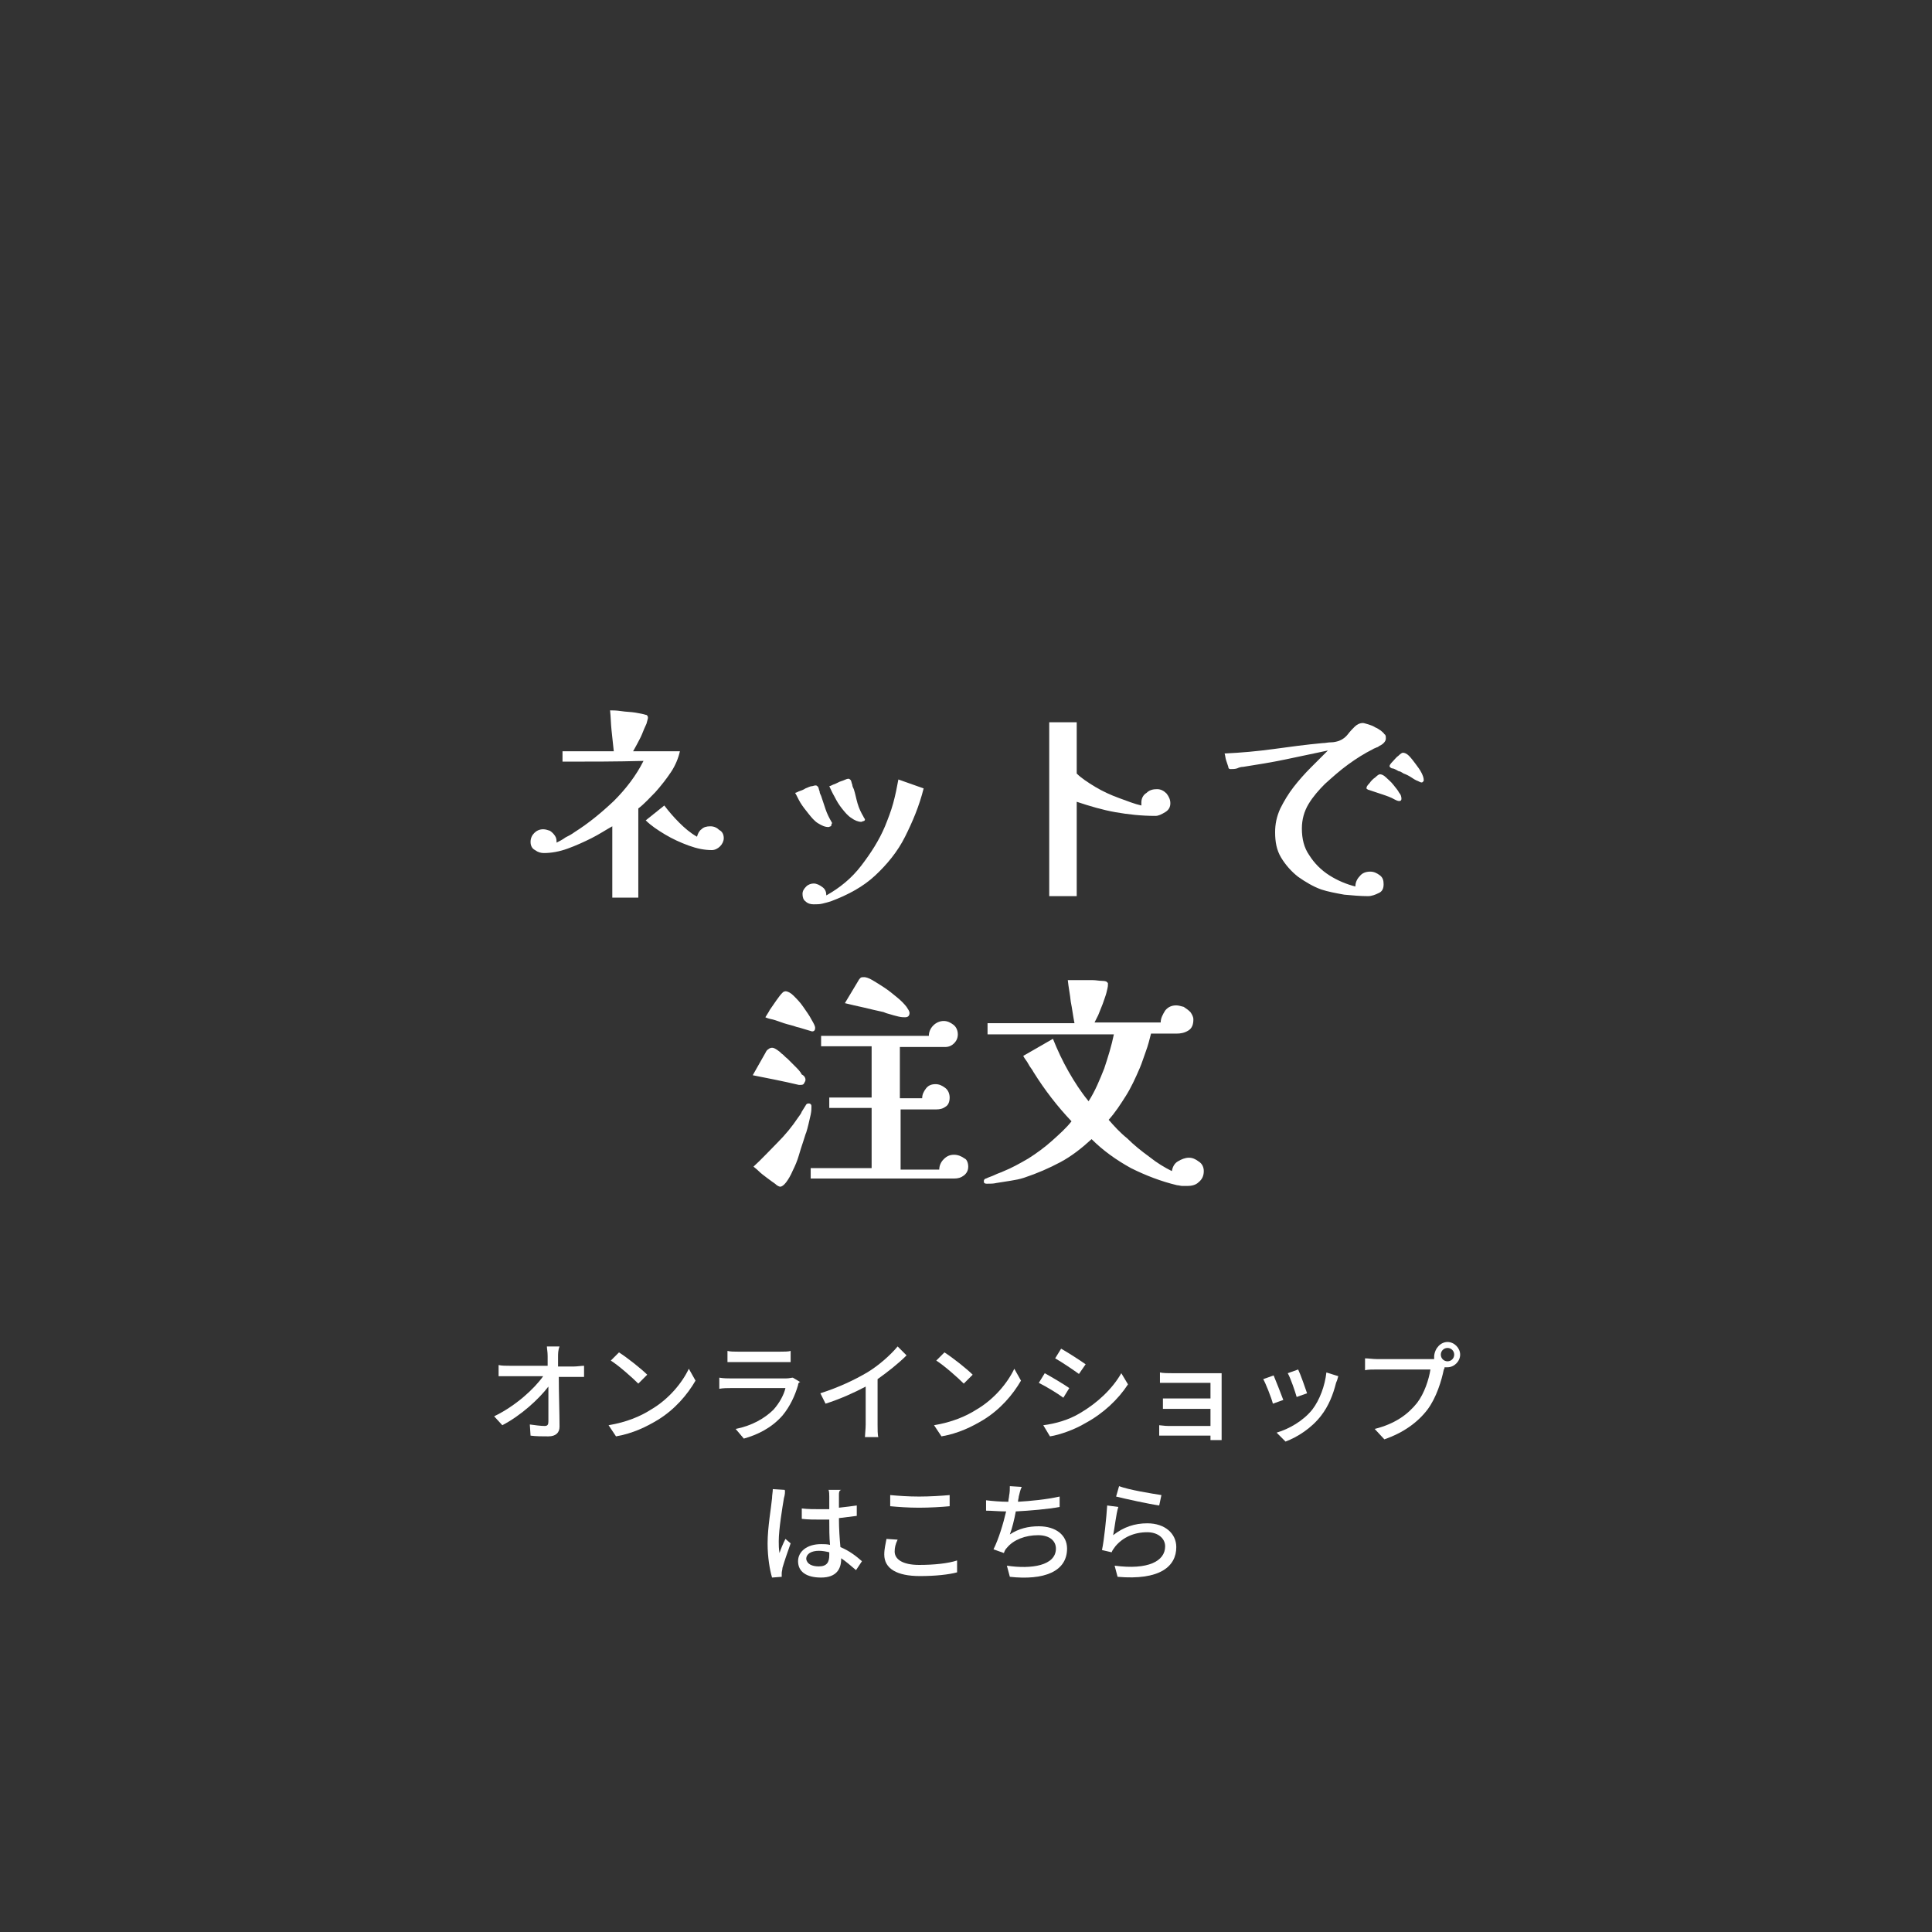 <?xml version="1.0" encoding="utf-8"?>
<!-- Generator: Adobe Illustrator 26.0.3, SVG Export Plug-In . SVG Version: 6.00 Build 0)  -->
<svg version="1.1" id="レイヤー_1" xmlns="http://www.w3.org/2000/svg" xmlns:xlink="http://www.w3.org/1999/xlink" x="0px"
	 y="0px" viewBox="0 0 260 260" style="enable-background:new 0 0 260 260;" xml:space="preserve">
<rect x="0" y="0" width="260" height="260" fill="#333333" stroke="none"/>
<style type="text/css">
	.st0{fill:#FFFFFF;}
</style>
<g>
	<path class="st0" d="M91.5,101.1c-0.2,0.9-0.6,1.9-1.2,2.8c-0.6,0.9-1.3,1.8-2.1,2.7c-0.8,0.8-1.5,1.6-2.3,2.2l0,12h-3.5l0-9.6
		c-0.9,0.5-1.8,1.1-2.8,1.6c-1,0.5-2.1,1-3.2,1.4c-1.1,0.4-2.2,0.6-3.2,0.6c-0.4,0-0.8-0.1-1.2-0.4c-0.4-0.2-0.6-0.6-0.6-1.1
		c0-0.5,0.2-0.9,0.5-1.2c0.3-0.3,0.7-0.5,1.2-0.5c0.3,0,0.6,0.1,0.9,0.2c0.3,0.2,0.5,0.4,0.7,0.7c0.2,0.3,0.2,0.6,0.2,0.9
		c0.4-0.2,0.8-0.4,1.2-0.7c0.4-0.2,0.8-0.4,1.2-0.7c1.9-1.2,3.6-2.6,5.3-4.2c1.6-1.6,3-3.4,4-5.4c-3.6,0.1-7.3,0.1-10.9,0.1v-1.4
		h6.9c-0.1-0.9-0.2-1.8-0.3-2.8c-0.1-0.9-0.1-1.8-0.2-2.7c0.4,0,0.8,0,1.5,0.1c0.6,0.1,1.3,0.1,1.9,0.2c0.6,0.1,1.1,0.2,1.4,0.3
		c0.2,0,0.3,0.2,0.3,0.4c0,0.1-0.1,0.4-0.2,0.8c-0.2,0.4-0.4,0.9-0.6,1.4c-0.2,0.5-0.5,1-0.7,1.4s-0.4,0.7-0.5,0.9H91.5z
		 M97.4,112.8c0,0.4-0.2,0.8-0.5,1.1c-0.3,0.3-0.7,0.5-1.1,0.5c-1,0-2-0.2-3.1-0.6c-1.1-0.4-2.2-0.9-3.2-1.5c-1-0.6-1.9-1.2-2.6-1.9
		l2.5-2c0.6,0.8,1.3,1.6,2,2.3c0.7,0.7,1.5,1.4,2.4,1.9c0.1-0.4,0.3-0.8,0.6-1c0.3-0.3,0.7-0.4,1.2-0.4c0.5,0,0.9,0.2,1.2,0.5
		C97.2,111.9,97.4,112.3,97.4,112.8z"/>
	<path class="st0" d="M111.9,110.9c0,0.1,0,0.2-0.1,0.3c-0.1,0-0.2,0.1-0.3,0.1c-0.5,0-0.9-0.2-1.4-0.5c-0.5-0.3-0.9-0.8-1.3-1.3
		c-0.4-0.5-0.8-1-1.1-1.5c-0.3-0.5-0.5-1-0.7-1.3c0.1,0,0.3-0.1,0.5-0.2c0.3-0.1,0.6-0.2,0.9-0.4c0.3-0.1,0.6-0.3,0.9-0.3
		c0.3-0.1,0.4-0.1,0.5-0.1c0.1,0,0.2,0.1,0.3,0.2c0.1,0.2,0.1,0.4,0.2,0.6c0,0.2,0.1,0.4,0.2,0.6c0.2,0.6,0.4,1.2,0.6,1.8
		c0.2,0.6,0.5,1.2,0.8,1.7c0,0.1,0.1,0.1,0.1,0.2C111.9,110.8,111.9,110.9,111.9,110.9z M124.3,106.1c-0.6,2.4-1.5,4.5-2.5,6.5
		c-1,2-2.4,3.7-4,5.2c-1.6,1.5-3.6,2.6-6,3.5c-0.3,0.1-0.7,0.2-1.1,0.3c-0.4,0.1-0.8,0.1-1.2,0.1c-0.4,0-0.8-0.1-1.1-0.4
		c-0.3-0.2-0.4-0.6-0.4-1c0-0.4,0.2-0.7,0.5-1c0.3-0.3,0.7-0.4,1-0.4c0.4,0,0.8,0.2,1.2,0.5c0.4,0.3,0.5,0.7,0.5,1.1
		c1.8-1,3.4-2.3,4.7-4c1.3-1.7,2.4-3.4,3.2-5.3c0.4-1,0.8-2,1.1-3.1c0.3-1.1,0.5-2.1,0.7-3.2L124.3,106.1z M116.4,110.3
		c0,0.1-0.1,0.2-0.2,0.2c-0.1,0-0.2,0.1-0.3,0.1c-0.4,0-0.9-0.2-1.3-0.5c-0.5-0.3-0.9-0.8-1.3-1.3c-0.4-0.5-0.7-1-1-1.6
		c-0.3-0.5-0.5-1-0.7-1.4c0.1,0,0.3-0.1,0.5-0.2c0.3-0.1,0.5-0.2,0.9-0.4c0.3-0.1,0.6-0.2,0.8-0.3c0.2-0.1,0.4-0.1,0.4-0.1
		c0.1,0,0.2,0.1,0.3,0.2c0.1,0.2,0.1,0.4,0.2,0.6c0,0.2,0.1,0.4,0.2,0.6c0.2,0.6,0.3,1.2,0.5,1.9c0.2,0.7,0.5,1.3,0.8,1.8
		c0,0.1,0.1,0.1,0.1,0.2C116.4,110.2,116.4,110.3,116.4,110.3z"/>
	<path class="st0" d="M157.5,108.1c0,0.5-0.2,0.9-0.7,1.2s-0.9,0.5-1.3,0.5c-1.9,0-3.7-0.2-5.4-0.5c-1.7-0.3-3.4-0.8-5.2-1.4v12.7
		h-3.7V97.2h3.7v6.9c0.6,0.6,1.5,1.2,2.5,1.8c1,0.6,2.1,1.1,3.2,1.5c1.1,0.4,2.1,0.8,3,1c0-0.1,0-0.1,0-0.2c0-0.1,0-0.1,0-0.2
		c0-0.5,0.2-1,0.7-1.3c0.4-0.4,0.9-0.5,1.4-0.5c0.5,0,0.9,0.2,1.3,0.6C157.3,107.2,157.5,107.6,157.5,108.1z"/>
	<path class="st0" d="M186.5,99.4c0,0.2-0.1,0.4-0.3,0.6c-0.2,0.2-0.4,0.3-0.6,0.4c-0.1,0.1-0.3,0.2-0.4,0.2
		c-0.1,0.1-0.3,0.1-0.4,0.2c-1.2,0.6-2.3,1.3-3.4,2.1c-1.1,0.8-2.1,1.7-3.1,2.6c-0.8,0.8-1.6,1.7-2.2,2.7s-0.9,2.1-0.9,3.3
		c0,1.4,0.3,2.6,1,3.6c0.7,1.1,1.6,2,2.7,2.7c1.1,0.7,2.3,1.2,3.5,1.5c0-0.5,0.2-1,0.6-1.4c0.3-0.4,0.8-0.6,1.4-0.6
		c0.5,0,0.9,0.2,1.3,0.5c0.4,0.3,0.5,0.7,0.5,1.2c0,0.6-0.2,1-0.7,1.2c-0.4,0.2-0.9,0.4-1.4,0.4c-1,0-2.1-0.1-3.2-0.2
		c-1.1-0.2-2.2-0.4-3.1-0.7c-1.1-0.4-2.1-1-3.1-1.7c-0.9-0.7-1.7-1.6-2.3-2.6s-0.8-2.1-0.8-3.4c0-1.1,0.2-2.1,0.7-3.2
		c0.5-1,1.1-2,1.8-2.9c0.7-0.9,1.5-1.8,2.3-2.6c0.8-0.8,1.6-1.6,2.3-2.3c-1.9,0.4-3.8,0.8-5.7,1.2c-1.9,0.4-3.8,0.7-5.7,1
		c-0.3,0-0.6,0.1-0.8,0.2c-0.3,0.1-0.6,0.1-0.9,0.1c-0.2,0-0.3-0.1-0.3-0.3c-0.1-0.3-0.2-0.6-0.3-0.9c-0.1-0.3-0.1-0.6-0.2-0.9
		c2.2-0.1,4.4-0.3,6.6-0.6c2.2-0.3,4.4-0.6,6.6-0.8c0.4,0,0.7-0.1,1.1-0.1c0.4,0,0.8-0.1,1.1-0.2c0.5-0.2,0.9-0.5,1.2-0.9
		c0.3-0.4,0.6-0.7,0.9-1s0.7-0.5,1.1-0.5c0.2,0,0.4,0.1,0.8,0.2c0.3,0.1,0.6,0.2,0.9,0.4c0.3,0.1,0.5,0.3,0.7,0.4
		c0.2,0.2,0.4,0.3,0.5,0.5C186.5,98.9,186.5,99.1,186.5,99.4z M188.6,107.5c0,0.2-0.1,0.3-0.3,0.3c-0.2,0-0.4-0.1-0.6-0.2
		c-0.5-0.3-1.1-0.5-1.7-0.7c-0.6-0.2-1.2-0.4-1.8-0.6c-0.1,0-0.2-0.1-0.2-0.1c-0.1,0-0.1-0.1-0.1-0.2c0-0.1,0.1-0.3,0.4-0.6
		c0.2-0.3,0.5-0.6,0.8-0.8c0.3-0.3,0.5-0.4,0.6-0.4c0.2,0,0.5,0.1,0.8,0.4c0.3,0.3,0.7,0.6,1,1c0.3,0.4,0.6,0.7,0.8,1.1
		C188.5,106.9,188.6,107.2,188.6,107.5z M191.6,105c0,0.1,0,0.1-0.1,0.2c-0.1,0.1-0.1,0.1-0.2,0.1c-0.1,0-0.3-0.1-0.5-0.2
		c-0.3-0.1-0.6-0.3-0.9-0.5c-0.3-0.2-0.7-0.4-1-0.5c-0.3-0.2-0.5-0.3-0.6-0.3c-0.1,0-0.2-0.1-0.4-0.2c-0.2-0.1-0.4-0.2-0.6-0.2
		c-0.2-0.1-0.3-0.2-0.3-0.3c0-0.1,0.1-0.3,0.4-0.6c0.3-0.3,0.5-0.6,0.8-0.8c0.3-0.3,0.5-0.4,0.6-0.4c0.2,0,0.5,0.1,0.8,0.4
		c0.3,0.3,0.6,0.7,0.9,1.1c0.3,0.4,0.6,0.8,0.8,1.2C191.5,104.4,191.6,104.7,191.6,105z"/>
	<path class="st0" d="M109.2,148.9c0,0.3,0,0.6-0.1,1.1c-0.1,0.4-0.2,0.9-0.3,1.3c-0.1,0.4-0.2,0.8-0.3,1.1
		c-0.1,0.2-0.2,0.6-0.4,1.2c-0.2,0.6-0.4,1.2-0.6,1.9s-0.5,1.4-0.8,2c-0.3,0.7-0.6,1.2-0.9,1.6c-0.3,0.4-0.6,0.6-0.8,0.6
		c-0.1,0-0.4-0.1-0.7-0.4c-0.3-0.2-0.7-0.5-1.1-0.8c-0.4-0.3-0.8-0.6-1.1-0.9c-0.3-0.3-0.6-0.5-0.7-0.6c1.1-1,2.1-2.1,3.2-3.2
		s2-2.2,2.8-3.4c0.2-0.3,0.4-0.5,0.5-0.8c0.2-0.3,0.3-0.5,0.5-0.8c0.1-0.2,0.2-0.3,0.4-0.3c0.1,0,0.2,0,0.3,0.1
		C109.2,148.7,109.2,148.8,109.2,148.9z M108.4,145.3c0,0.2-0.1,0.3-0.2,0.5c-0.1,0.2-0.3,0.2-0.5,0.2c0,0,0,0-0.1,0
		c0,0-0.1,0-0.1,0c-2.1-0.5-4.2-0.9-6.2-1.3l1.7-3c0.1-0.2,0.2-0.4,0.4-0.5c0.1-0.1,0.3-0.2,0.5-0.2c0.2,0,0.4,0.1,0.7,0.3
		c0.3,0.2,0.4,0.3,0.6,0.5c0.2,0.1,0.4,0.4,0.8,0.7c0.3,0.3,0.7,0.7,1,1c0.4,0.4,0.7,0.7,0.9,1.1
		C108.3,144.8,108.4,145.1,108.4,145.3z M109.7,138.3c0,0.3-0.1,0.5-0.4,0.5c-0.1,0-0.3-0.1-0.7-0.2s-0.9-0.3-1.4-0.4
		c-0.5-0.2-1.1-0.3-1.7-0.5c-0.6-0.2-1.1-0.4-1.5-0.5c-0.5-0.1-0.8-0.2-1-0.3c0.1-0.2,0.4-0.6,0.6-1c0.3-0.4,0.6-0.9,0.9-1.3
		c0.3-0.4,0.5-0.7,0.7-0.9c0.1-0.1,0.2-0.2,0.2-0.2s0.2-0.1,0.3-0.1c0.3,0,0.7,0.2,1.1,0.6c0.4,0.4,0.9,0.9,1.3,1.5
		c0.4,0.6,0.8,1.1,1.1,1.7C109.5,137.7,109.7,138.1,109.7,138.3z M130.3,157c0,0.5-0.2,0.9-0.6,1.2c-0.4,0.3-0.8,0.4-1.3,0.4h-19.3
		v-1.4h8.2v-8.1h-5.7v-1.4h5.7v-6.9h-6.8v-1.4h14.5c0-0.5,0.2-1,0.6-1.4c0.4-0.4,0.9-0.6,1.4-0.6c0.5,0,0.9,0.2,1.3,0.5
		c0.4,0.3,0.6,0.8,0.6,1.3c0,0.5-0.2,0.9-0.5,1.2c-0.3,0.3-0.7,0.5-1.2,0.5h-6.1v6.9h3c0-0.5,0.2-0.9,0.5-1.3
		c0.3-0.4,0.7-0.6,1.3-0.6c0.5,0,0.9,0.2,1.3,0.5s0.6,0.8,0.6,1.3c0,0.6-0.2,1-0.5,1.2c-0.4,0.3-0.8,0.4-1.3,0.4h-4.8v8.1h5.2
		c0-0.5,0.2-1,0.6-1.4c0.4-0.4,0.8-0.6,1.4-0.6c0.5,0,1,0.2,1.4,0.5C130.1,156,130.3,156.5,130.3,157z M122.4,136.3
		c0,0.4-0.2,0.6-0.6,0.6c-0.2,0-0.5,0-0.9-0.1c-0.4-0.1-0.8-0.2-1.1-0.3c-0.4-0.1-0.7-0.2-0.9-0.3c-0.9-0.2-1.8-0.4-2.6-0.6
		c-0.9-0.2-1.8-0.4-2.6-0.6c0.3-0.5,0.6-1,0.9-1.5c0.3-0.5,0.6-1,0.9-1.5c0.1-0.2,0.2-0.3,0.3-0.4c0.1-0.1,0.3-0.1,0.5-0.1
		c0.2,0,0.6,0.1,1.1,0.4c0.5,0.3,1,0.6,1.6,1c0.6,0.4,1.1,0.8,1.7,1.3c0.5,0.4,1,0.9,1.3,1.3C122.2,135.8,122.4,136.1,122.4,136.3z"
		/>
	<path class="st0" d="M162,157.6c0,0.6-0.2,1.1-0.7,1.5c-0.4,0.4-1,0.5-1.5,0.5c-0.2,0-0.5,0-0.7,0c-0.2,0-0.5-0.1-0.7-0.1
		c-2.1-0.5-4.2-1.3-6.2-2.3c-2-1.1-3.8-2.4-5.3-3.9c-1.3,1.2-2.7,2.3-4.2,3.1c-1.5,0.8-3.1,1.5-4.9,2.1c-0.6,0.2-1.2,0.3-1.8,0.4
		c-0.6,0.1-1.3,0.2-1.9,0.3c-0.4,0.1-0.8,0.1-1.3,0.1c-0.3,0-0.4-0.1-0.4-0.3c0-0.1,0-0.2,0.1-0.3c0.1-0.1,0.2-0.1,0.2-0.1
		c0.4-0.2,0.8-0.3,1.2-0.5c0.4-0.2,0.8-0.3,1.2-0.5c1-0.4,2.1-1,3.3-1.7c1.1-0.7,2.2-1.5,3.2-2.4c1-0.9,1.9-1.7,2.6-2.6
		c-1.9-2-3.6-4.2-5.1-6.6c-0.2-0.4-0.5-0.7-0.7-1.1c-0.2-0.4-0.5-0.7-0.7-1.1l4-2.3c0.6,1.5,1.3,3,2.1,4.4c0.8,1.4,1.7,2.8,2.7,4
		c0.9-1.4,1.5-2.9,2.1-4.4c0.5-1.5,1-3.1,1.3-4.6h-17v-1.5h11.7c-0.2-1-0.3-1.9-0.5-2.9c-0.1-1-0.3-1.9-0.4-2.9h1.2
		c0.1,0,0.4,0,0.8,0c0.4,0,0.8,0,1.3,0c0.5,0,0.9,0.1,1.3,0.1c0.4,0,0.6,0.1,0.6,0.1c0.1,0.1,0.2,0.2,0.2,0.2c0,0.1,0,0.2,0,0.3
		c0,0.2-0.1,0.6-0.2,1c-0.1,0.4-0.3,0.9-0.5,1.5c-0.2,0.5-0.4,1-0.6,1.5c-0.2,0.4-0.4,0.8-0.5,1h8.9c0-0.6,0.3-1.1,0.6-1.6
		c0.4-0.5,0.9-0.7,1.5-0.7c0.3,0,0.6,0.1,1,0.2c0.3,0.2,0.6,0.4,0.9,0.7c0.2,0.3,0.4,0.6,0.4,1c0,0.7-0.2,1.2-0.7,1.5
		c-0.5,0.3-1,0.4-1.6,0.4h-3.4c-0.2,0.8-0.4,1.6-0.7,2.4s-0.5,1.5-0.8,2.2c-0.6,1.4-1.2,2.7-1.9,3.8c-0.7,1.1-1.4,2.2-2.3,3.2
		c0.7,0.8,1.5,1.7,2.5,2.5c0.9,0.9,1.9,1.7,3,2.5c1,0.8,2,1.4,3,1.9c0.1-0.5,0.3-1,0.8-1.3c0.5-0.3,1-0.5,1.5-0.5
		c0.5,0,0.9,0.2,1.3,0.5C161.8,156.6,162,157.1,162,157.6z"/>
</g>
<g>
	<g>
		<path class="st0" d="M75.1,182.6c0,0.4,0,0.8,0,1.3h2.1c0.4,0,1.1-0.1,1.4-0.1v1.5c-0.4,0-0.9,0-1.3,0h-2.1c0,2.2,0.1,4.9,0.1,6.7
			c0,0.8-0.5,1.3-1.5,1.3c-0.8,0-1.7,0-2.4-0.1l-0.1-1.5c0.7,0.1,1.5,0.2,2,0.2c0.4,0,0.5-0.2,0.5-0.6c0-1.1,0-2.9,0-4.7
			c-1.3,1.7-3.7,3.9-6.2,5.2l-1.1-1.2c2.9-1.4,5.4-3.7,6.6-5.4h-4.5c-0.5,0-1,0-1.5,0v-1.5c0.4,0.1,1,0.1,1.5,0.1h5.1
			c0-0.5,0-0.9,0-1.3c0-0.6-0.1-1-0.1-1.3h1.7C75.1,181.7,75.1,182.2,75.1,182.6z"/>
		<path class="st0" d="M87.6,189.7c2.4-1.4,4.2-3.6,5.1-5.5l0.9,1.6c-1.1,1.9-2.8,3.9-5.1,5.3c-1.5,0.9-3.3,1.8-5.6,2.2l-1-1.5
			C84.3,191.4,86.2,190.6,87.6,189.7z M87.1,185l-1.2,1.2c-0.8-0.8-2.6-2.4-3.7-3.1l1.1-1.1C84.4,182.7,86.3,184.2,87.1,185z"/>
		<path class="st0" d="M107.4,186.4c-0.4,1.4-1.1,2.9-2.1,4.1c-1.5,1.7-3.4,2.6-5.2,3.1l-1.1-1.3c2.1-0.4,3.9-1.4,5.1-2.6
			c0.8-0.9,1.4-2,1.6-2.9h-7.4c-0.4,0-1,0-1.5,0.1v-1.5c0.6,0.1,1.1,0.1,1.5,0.1h7.5c0.4,0,0.7-0.1,0.9-0.1l1,0.6
			C107.5,186,107.4,186.2,107.4,186.4z M99.3,181.9h5.7c0.5,0,1.1,0,1.4-0.1v1.5c-0.4,0-0.9,0-1.4,0h-5.7c-0.5,0-1,0-1.4,0v-1.5
			C98.3,181.9,98.8,181.9,99.3,181.9z"/>
		<path class="st0" d="M116.7,184.7c1.5-0.9,3.1-2.3,4.1-3.5l1.2,1.2c-1.1,1.1-2.5,2.2-3.9,3.2v6.1c0,0.6,0,1.4,0.1,1.7h-1.8
			c0-0.3,0.1-1.1,0.1-1.7v-5.1c-1.5,0.8-3.5,1.7-5.4,2.3l-0.7-1.4C112.9,186.7,115,185.7,116.7,184.7z"/>
		<path class="st0" d="M131.4,189.7c2.4-1.4,4.2-3.6,5.1-5.5l0.9,1.6c-1.1,1.9-2.8,3.9-5.1,5.3c-1.5,0.9-3.3,1.8-5.6,2.2l-1-1.5
			C128.1,191.4,130,190.6,131.4,189.7z M130.9,185l-1.2,1.2c-0.8-0.8-2.6-2.4-3.7-3.1l1.1-1.1C128.2,182.7,130.1,184.2,130.9,185z"
			/>
		<path class="st0" d="M143.9,186.8l-0.8,1.3c-0.8-0.6-2.3-1.5-3.3-2l0.8-1.3C141.5,185.3,143.2,186.3,143.9,186.8z M145.3,190.2
			c2.4-1.4,4.4-3.3,5.6-5.4l0.9,1.5c-1.3,2-3.3,3.9-5.7,5.2c-1.5,0.9-3.5,1.6-4.8,1.8l-0.9-1.5C142,191.6,143.8,191.1,145.3,190.2z
			 M146.1,183.6l-0.9,1.3c-0.7-0.5-2.3-1.6-3.2-2.1l0.8-1.3C143.7,182,145.4,183.1,146.1,183.6z"/>
		<path class="st0" d="M157.8,184.8h5.6c0.3,0,0.8,0,1,0c0,0.2,0,0.6,0,0.8v7.3c0,0.2,0,0.6,0,0.9h-1.5c0-0.1,0-0.4,0-0.6h-5.7
			c-0.4,0-1,0-1.2,0v-1.4c0.2,0,0.7,0.1,1.2,0.1h5.7v-2.3h-5c-0.5,0-1.1,0-1.4,0v-1.4c0.3,0,0.9,0,1.4,0h5v-2.1h-5.2
			c-0.5,0-1.3,0-1.6,0v-1.4C156.5,184.8,157.3,184.8,157.8,184.8z"/>
		<path class="st0" d="M172.7,188.4l-1.4,0.5c-0.2-0.8-1-2.8-1.3-3.3l1.4-0.5C171.7,185.8,172.4,187.6,172.7,188.4z M179.8,186.1
			c-0.4,1.6-1,3.1-2,4.4c-1.3,1.7-3.2,2.9-4.8,3.5l-1.2-1.2c1.7-0.5,3.6-1.6,4.8-3.1c1-1.3,1.7-3.2,1.9-5l1.6,0.5
			C180,185.6,179.9,185.9,179.8,186.1z M175.9,187.5l-1.4,0.5c-0.2-0.7-0.8-2.5-1.2-3.2l1.4-0.5C175,184.9,175.7,186.9,175.9,187.5z
			"/>
		<path class="st0" d="M194.8,180.6c0.9,0,1.7,0.8,1.7,1.7c0,0.9-0.8,1.7-1.7,1.7c-0.1,0-0.3,0-0.4,0c0,0.1,0,0.2-0.1,0.3
			c-0.3,1.5-1,3.8-2.2,5.4c-1.3,1.7-3.2,3.1-5.8,4l-1.3-1.4c2.8-0.7,4.5-2,5.7-3.5c1-1.3,1.6-3.2,1.8-4.5h-7.2c-0.6,0-1.2,0-1.6,0.1
			v-1.6c0.4,0,1.1,0.1,1.6,0.1h7.1c0.2,0,0.4,0,0.6,0c0-0.1,0-0.3,0-0.4C193.1,181.4,193.9,180.6,194.8,180.6z M194.8,183.2
			c0.5,0,0.9-0.4,0.9-0.9s-0.4-0.9-0.9-0.9s-0.9,0.4-0.9,0.9S194.3,183.2,194.8,183.2z"/>
		<path class="st0" d="M105.5,201.6c-0.2,1.2-0.7,4.2-0.7,5.8c0,0.5,0,1,0.1,1.6c0.2-0.6,0.5-1.3,0.8-1.9l0.7,0.6
			c-0.4,1.1-0.9,2.6-1.1,3.3c0,0.2-0.1,0.5-0.1,0.7c0,0.1,0,0.4,0,0.5l-1.3,0.1c-0.3-1-0.6-2.7-0.6-4.6c0-2.2,0.5-4.9,0.6-6.1
			c0-0.4,0.1-0.8,0.1-1.2l1.6,0.1C105.7,200.7,105.6,201.3,105.5,201.6z M112.9,201.2c0,0.4,0,1,0,1.7c0.9-0.1,1.7-0.2,2.4-0.3v1.4
			c-0.8,0.1-1.6,0.2-2.4,0.3c0,1.5,0.1,2.8,0.2,3.9c1.2,0.5,2.1,1.2,2.9,1.9l-0.8,1.2c-0.7-0.6-1.4-1.2-2-1.6c0,0,0,0,0,0.1
			c0,1.3-0.6,2.5-2.7,2.5c-2,0-3.1-0.8-3.1-2.2c0-1.3,1.2-2.3,3.1-2.3c0.4,0,0.8,0,1.2,0.1c-0.1-1-0.1-2.3-0.1-3.4
			c-0.4,0-0.8,0-1.2,0c-0.8,0-1.7,0-2.5-0.1l0-1.4c0.8,0.1,1.7,0.1,2.5,0.1c0.4,0,0.8,0,1.2,0v-1.7c0-0.2,0-0.7-0.1-0.9h1.7
			C112.9,200.6,112.9,200.9,112.9,201.2z M110.2,210.8c1.1,0,1.4-0.6,1.4-1.5c0-0.1,0-0.2,0-0.4c-0.4-0.1-0.9-0.2-1.4-0.2
			c-1,0-1.7,0.4-1.7,1.1C108.6,210.5,109.3,210.8,110.2,210.8z"/>
		<path class="st0" d="M120.4,208.8c0,1,1,1.8,3.3,1.8c2,0,3.9-0.2,5.1-0.6l0,1.6c-1.1,0.3-2.9,0.5-5,0.5c-3.1,0-4.8-1-4.8-2.9
			c0-0.8,0.2-1.5,0.3-2.1l1.5,0.1C120.5,207.8,120.4,208.3,120.4,208.8z M123.7,201.4c1.4,0,3-0.1,4.1-0.2v1.5
			c-1,0.1-2.7,0.2-4.1,0.2c-1.5,0-2.8-0.1-3.9-0.2v-1.5C120.9,201.3,122.2,201.4,123.7,201.4z"/>
		<path class="st0" d="M137.1,201.4c0,0.2-0.1,0.4-0.1,0.7c1.7-0.1,3.8-0.3,5.6-0.7l0,1.4c-1.6,0.3-4,0.5-5.9,0.6
			c-0.2,1.1-0.5,2.3-0.8,3.1c1.2-0.8,2.5-1.1,3.9-1.1c2.3,0,3.8,1.2,3.8,3c0,3.1-3.1,4.3-7.7,3.8l-0.4-1.5c3.3,0.5,6.6,0,6.6-2.3
			c0-1-0.8-1.8-2.4-1.8c-1.7,0-3.3,0.6-4.2,1.7c-0.2,0.2-0.3,0.4-0.4,0.7l-1.4-0.5c0.7-1.4,1.3-3.4,1.7-5.1c-1,0-1.9-0.1-2.7-0.1
			v-1.4c0.8,0.1,2,0.2,2.9,0.2c0,0,0,0,0.1,0c0-0.3,0.1-0.6,0.1-0.8c0.1-0.5,0.1-0.9,0.1-1.3l1.6,0.1
			C137.3,200.5,137.2,201,137.1,201.4z"/>
		<path class="st0" d="M149.8,206.6c1.4-1.1,2.9-1.6,4.6-1.6c2.4,0,3.9,1.4,3.9,3.2c0,2.6-2.2,4.5-7.9,4l-0.4-1.5
			c4.5,0.6,6.8-0.6,6.8-2.6c0-1.1-1-1.9-2.4-1.9c-1.8,0-3.3,0.7-4.3,1.9c-0.2,0.3-0.4,0.5-0.5,0.8l-1.3-0.3c0.3-1.4,0.6-4.4,0.7-6
			l1.5,0.2C150.2,203.7,150,205.7,149.8,206.6z M156.3,201.2l-0.3,1.4c-1.4-0.2-4.6-0.9-5.8-1.2l0.4-1.4
			C151.9,200.5,155,201,156.3,201.2z"/>
	</g>
</g>
</svg>
